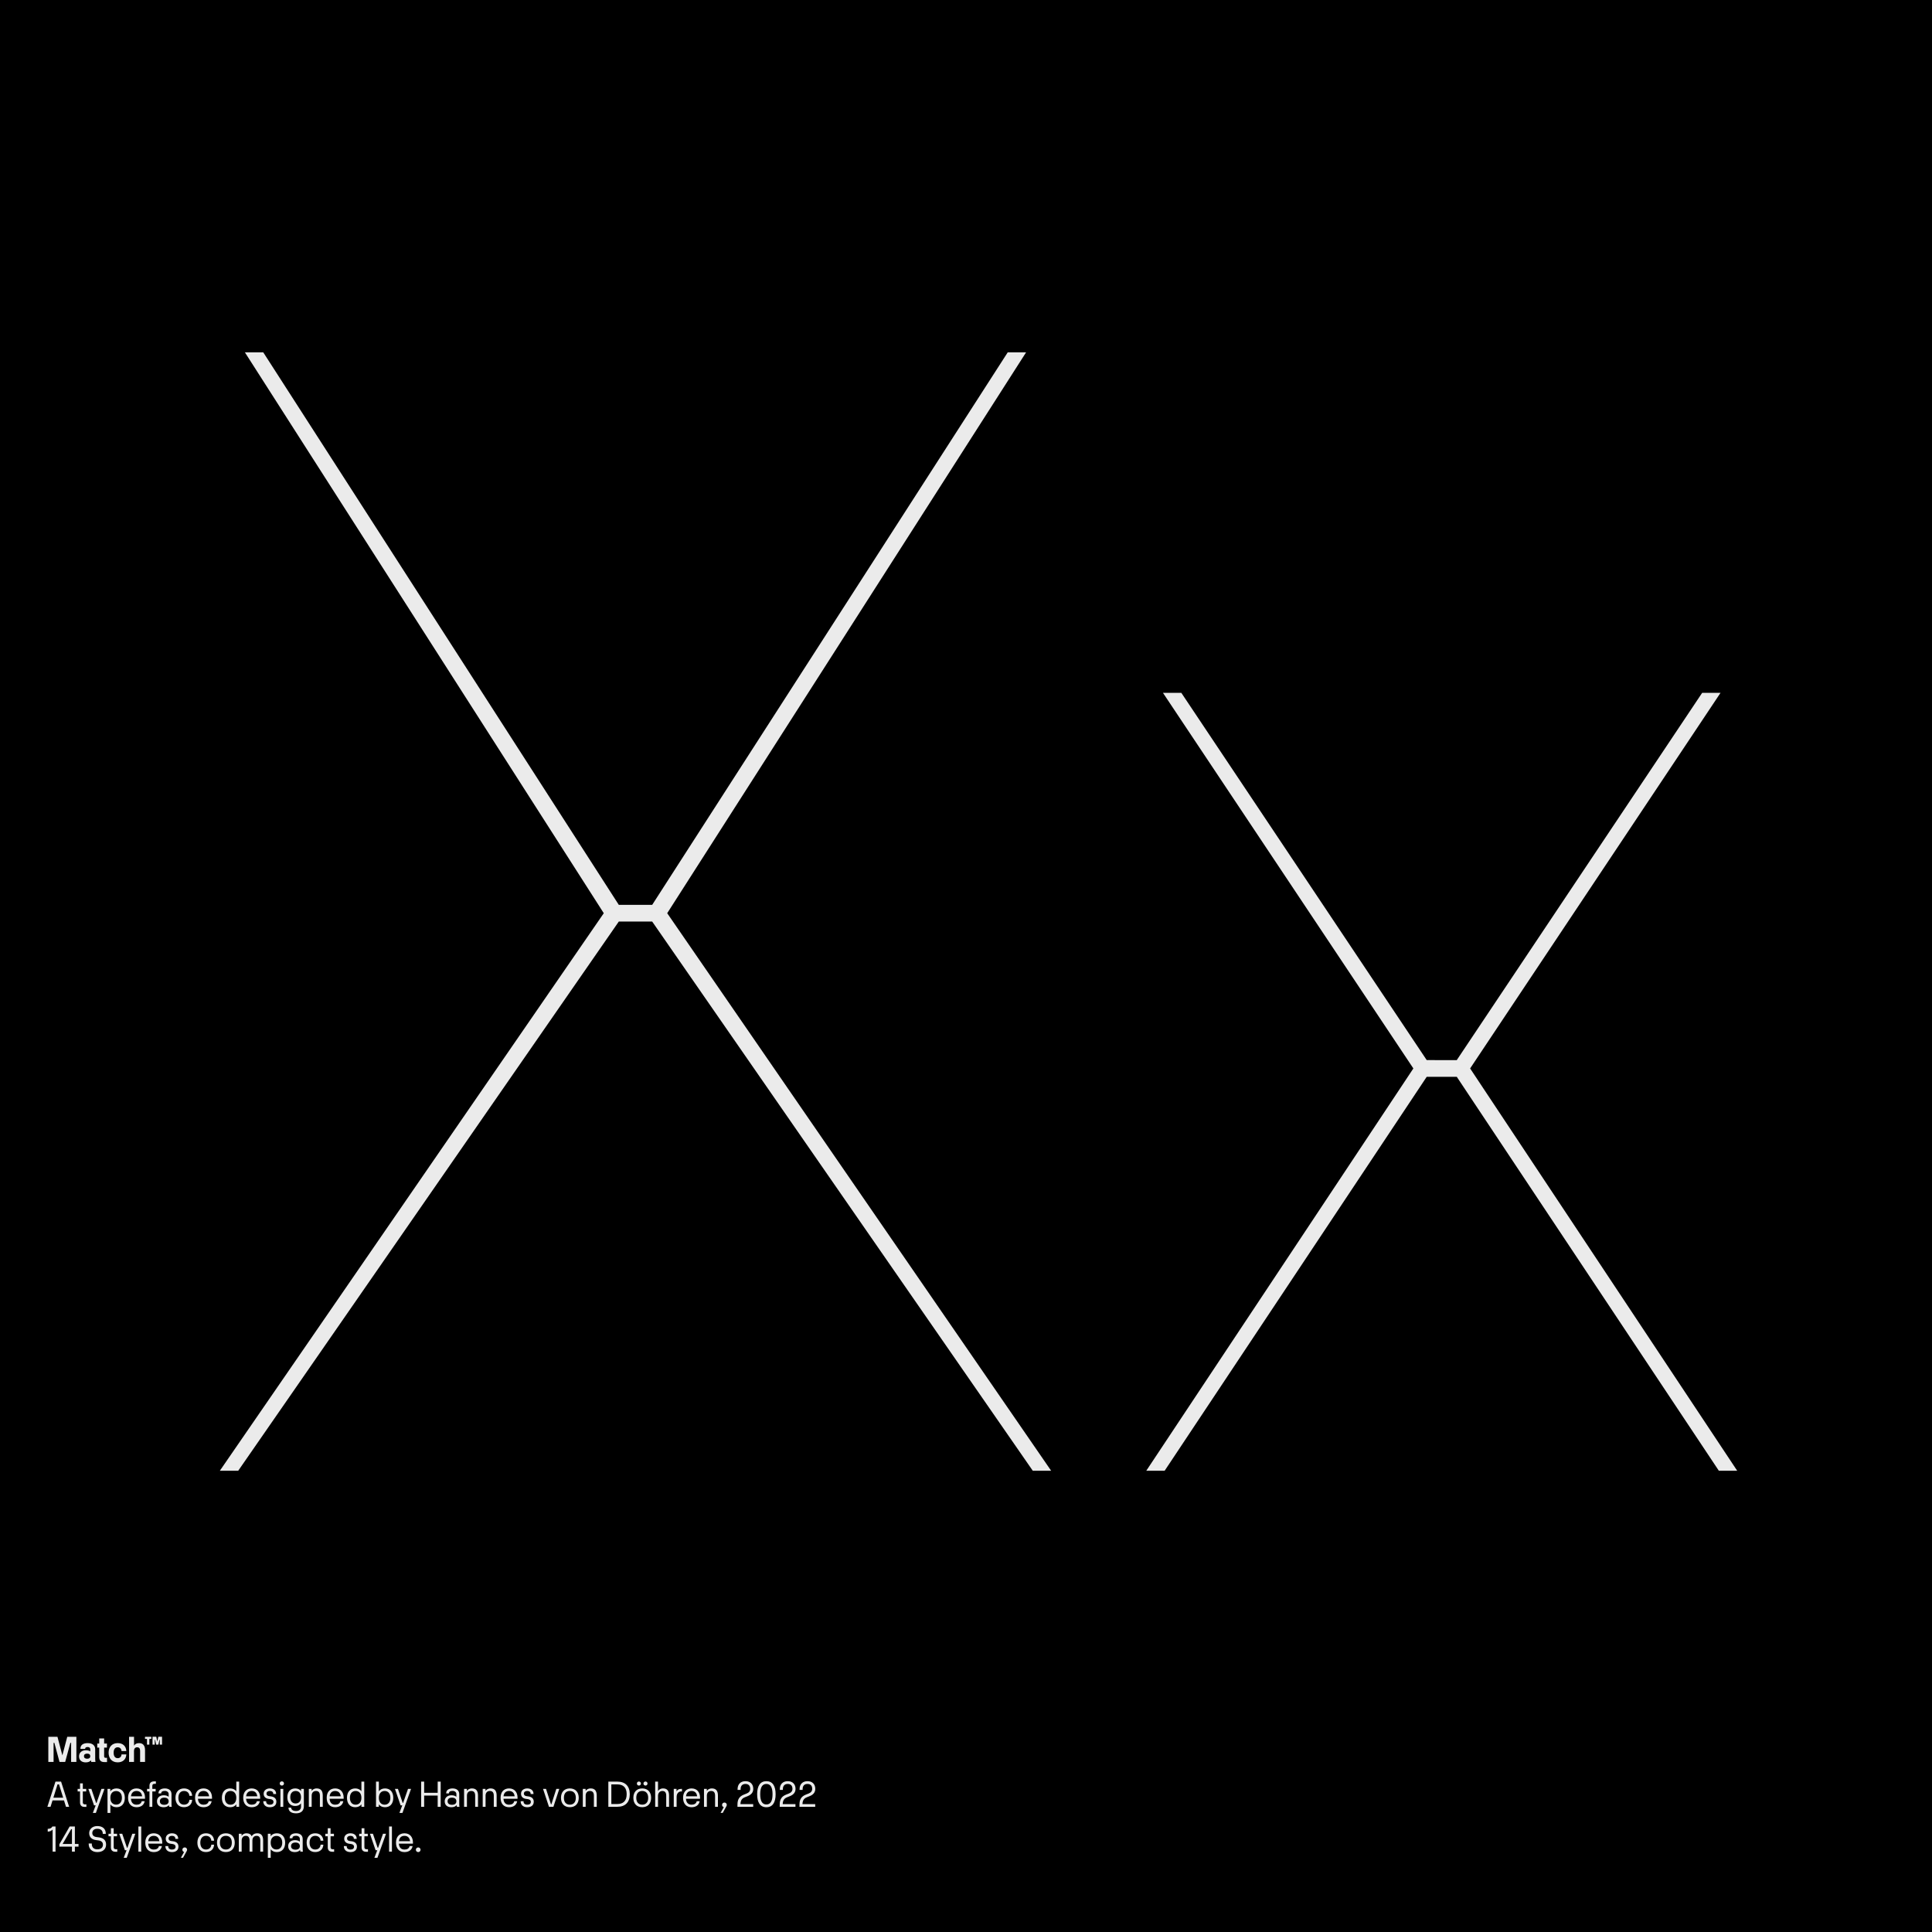 <?xml version="1.0" encoding="UTF-8"?>
<svg xmlns="http://www.w3.org/2000/svg" xmlns:xlink="http://www.w3.org/1999/xlink" version="1.1" id="Ebene_1" x="0px" y="0px" width="1500px" height="1500px" viewBox="0 0 1500 1500" style="enable-background:new 0 0 1500 1500;" xml:space="preserve">
<rect width="1500" height="1500"></rect>
<rect x="1467" y="1471" width="14" height="14"></rect>
<path d="M1467,1471h14v14h-14V1471z M1484,1468h-20v1.5h1.5h-1.5v18.5h20V1468"></path>
<path style="fill:#EBEBEB;" d="M904.228,1141.876L1107.7,836.02h23.328l203.473,305.856h14.256l-207.359-312.337l194.399-291.601  h-14.256l-190.513,285.121H1107.7L917.188,537.938h-14.257l194.4,291.601l-207.361,312.337H904.228z M184.946,1141.876  L480.435,715.49h25.92l295.489,426.386h14.258L518.019,709.01L796.66,273.553h-14.256L506.355,702.53h-25.92L204.386,273.553H190.13  L468.771,709.01L170.69,1141.876H184.946z"></path>
<g>
	<defs>
		<rect id="SVGID_1_" width="1500" height="1500"></rect>
	</defs>
	<clipPath id="SVGID_2_">
		<use xlink:href="#SVGID_1_" style="overflow:visible;"></use>
	</clipPath>
	<path style="clip-path:url(#SVGID_2_);fill:#EBEBEB;" d="M120.156,1354.515v-3.703h0.262l0.846,3.703h1.691l0.846-3.703h0.262   v3.703h1.75v-6.095h-2.887l-0.816,3.703l-0.788-3.703h-2.916v6.095H120.156z M115.957,1354.515v-4.433h1.545v-1.662h-4.928v1.662   h1.546v4.433H115.957z M104.03,1367.957v-8.631c0-1.633,0.904-2.741,2.45-2.741c1.575,0,2.303,0.962,2.303,2.741v8.631h3.82v-9.156   c0-3.849-1.837-5.452-4.665-5.452c-2.07,0-3.179,0.903-3.791,1.865h-0.087v-6.794h-3.849v19.537H104.03z M91.375,1368.278   c4.053,0,6.503-2.362,6.707-6.153H94.35c-0.117,1.779-1.225,2.916-2.975,2.916c-1.924,0-3.149-1.399-3.149-4.228   c0-2.829,1.225-4.229,3.149-4.229c1.75,0,2.858,1.166,2.975,2.945h3.732c-0.204-3.82-2.654-6.182-6.707-6.182   c-4.461,0-7.056,3.062-7.056,7.465C84.318,1365.245,86.914,1368.278,91.375,1368.278 M81.023,1368.074h2.07v-3.295h-1.079   c-0.816,0-1.166-0.409-1.166-1.138v-6.794h2.187v-3.149h-2.187v-3.995h-3.82v3.995h-1.517v3.149h1.517v7.318   C77.029,1366.703,78.283,1368.074,81.023,1368.074 M67.639,1365.479c-1.604,0-2.45-0.729-2.45-1.982   c0-1.254,0.846-1.982,2.45-1.982c1.633,0,2.449,0.729,2.449,1.982C70.087,1364.749,69.271,1365.479,67.639,1365.479    M74.141,1367.957c-0.145-0.7-0.233-1.458-0.233-2.216v-7.669c0-2.771-1.983-4.724-5.803-4.724c-3.674,0-5.657,1.546-5.657,4.257   v0.175h3.675v-0.116c0-0.671,0.466-1.283,1.924-1.283c1.371,0,2.041,0.759,2.041,1.691v1.691h-0.029   c-0.7-0.525-1.895-0.875-3.47-0.875c-3.149,0-5.219,1.896-5.219,4.724c0,3.033,2.07,4.695,5.219,4.695   c2.041,0,3.237-0.672,3.966-1.547h0.087c0.029,0.409,0.088,0.817,0.204,1.196H74.141z M41.599,1367.957v-14.812h0.612l3.995,14.812   h4.403l4.024-14.812h0.584v14.812h4.082v-19.537h-7.086l-3.791,14.435l-3.82-14.435h-7.085v19.537H41.599z"></path>
	<path style="clip-path:url(#SVGID_2_);fill:#EBEBEB;" d="M628.607,1394.535c2.946-1.196,4.374-3.033,4.374-5.657   c0-3.674-2.332-5.978-6.065-5.978c-3.761,0-6.123,2.391-6.123,6.211v0.554h2.362v-0.554c0-2.595,1.341-4.053,3.761-4.053   c2.362,0,3.674,1.341,3.674,3.791c0,1.69-0.904,2.887-2.741,3.615l-2.128,0.846c-3.499,1.399-5.016,3.645-5.016,7.786v1.69h12.218   v-2.07h-9.885c0.058-2.857,1.166-4.433,3.383-5.307L628.607,1394.535z M613.271,1394.535c2.945-1.196,4.374-3.033,4.374-5.657   c0-3.674-2.333-5.978-6.065-5.978c-3.762,0-6.124,2.391-6.124,6.211v0.554h2.362v-0.554c0-2.595,1.341-4.053,3.762-4.053   c2.361,0,3.674,1.341,3.674,3.791c0,1.69-0.904,2.887-2.741,3.615l-2.129,0.846c-3.499,1.399-5.015,3.645-5.015,7.786v1.69h12.217   v-2.07h-9.885c0.059-2.857,1.167-4.433,3.383-5.307L613.271,1394.535z M595.017,1400.979c-3.12,0-4.782-2.479-4.782-7.96   c0-5.482,1.662-7.961,4.782-7.961s4.782,2.479,4.782,7.961C599.799,1398.501,598.137,1400.979,595.017,1400.979 M595.017,1403.137   c4.782,0,7.173-3.645,7.173-10.117c0-6.475-2.391-10.119-7.173-10.119c-4.782,0-7.173,3.645-7.173,10.119   C587.844,1399.492,590.235,1403.137,595.017,1403.137 M580.466,1394.535c2.945-1.196,4.374-3.033,4.374-5.657   c0-3.674-2.333-5.978-6.065-5.978c-3.762,0-6.124,2.391-6.124,6.211v0.554h2.362v-0.554c0-2.595,1.342-4.053,3.762-4.053   c2.362,0,3.674,1.341,3.674,3.791c0,1.69-0.904,2.887-2.741,3.615l-2.129,0.846c-3.499,1.399-5.015,3.645-5.015,7.786v1.69h12.218   v-2.07h-9.885c0.058-2.857,1.166-4.433,3.382-5.307L580.466,1394.535z M562.475,1399.492c-1.021,0-1.866,0.758-1.866,1.808   c0,0.875,0.554,1.545,1.341,1.779l-2.508,4.461h1.692l2.682-4.898c0.321-0.555,0.467-0.875,0.467-1.342   C564.283,1400.25,563.437,1399.492,562.475,1399.492 M548.799,1402.787v-8.573c0-2.304,1.225-3.703,3.353-3.703   c2.217,0,3.033,1.399,3.033,3.703v8.573h2.216v-8.777c0-3.674-1.575-5.481-4.665-5.481c-2.217,0-3.266,1.021-3.879,1.837h-0.087   v-1.487h-2.187v13.909H548.799z M536.931,1390.511c2.275,0,3.995,1.283,4.316,4.141h-8.631   C532.936,1391.823,534.569,1390.511,536.931,1390.511 M543.521,1395.789c0-4.462-2.508-7.261-6.59-7.261   c-4.111,0-6.59,2.799-6.59,7.29c0,4.52,2.479,7.318,6.59,7.318c3.383,0,5.774-1.69,6.299-4.694h-2.304   c-0.408,1.954-2.041,2.712-3.995,2.712c-2.537,0-4.14-1.516-4.345-4.578h10.906   C543.521,1396.168,543.521,1396.051,543.521,1395.789 M525.326,1402.787v-7.611c0-2.448,1.253-4.314,3.615-4.314h0.554v-1.983   h-0.554c-2.158,0-3.061,0.875-3.586,1.837h-0.088v-1.837h-2.158v13.909H525.326z M510.891,1402.787v-8.573   c0-1.895,1.225-3.703,3.354-3.703c2.216,0,3.003,1.399,3.003,3.703v8.573h2.216v-8.777c0-3.674-1.545-5.481-4.636-5.481   c-2.187,0-3.237,1.021-3.849,1.925h-0.088v-7.203h-2.216v19.537H510.891z M498.615,1401.125c-2.741,0-4.607-1.721-4.607-5.307   c0-3.587,1.866-5.308,4.607-5.308c2.741,0,4.637,1.721,4.637,5.308C503.251,1399.404,501.355,1401.125,498.615,1401.125    M498.615,1403.108c4.345,0,6.911-2.829,6.911-7.29c0-4.433-2.566-7.29-6.911-7.29c-4.315,0-6.881,2.857-6.881,7.29   C491.734,1400.279,494.3,1403.108,498.615,1403.108 M501.152,1386.312c0.875,0,1.575-0.643,1.575-1.575   c0-0.904-0.7-1.574-1.575-1.574s-1.574,0.67-1.574,1.574C499.578,1385.67,500.277,1386.312,501.152,1386.312 M496.049,1386.312   c0.875,0,1.575-0.643,1.575-1.575c0-0.904-0.7-1.574-1.575-1.574s-1.574,0.67-1.574,1.574   C494.475,1385.67,495.174,1386.312,496.049,1386.312 M474.646,1385.408h4.666c4.461,0,7.231,2.304,7.231,7.611   c0,5.276-2.77,7.609-7.231,7.609h-4.666V1385.408z M479.37,1402.787c6.036,0,9.593-3.47,9.593-9.768c0-6.3-3.557-9.77-9.593-9.77   h-7.057v19.537H479.37z M454.701,1402.787v-8.573c0-2.304,1.225-3.703,3.353-3.703c2.217,0,3.033,1.399,3.033,3.703v8.573h2.216   v-8.777c0-3.674-1.575-5.481-4.665-5.481c-2.217,0-3.266,1.021-3.879,1.837h-0.087v-1.487h-2.187v13.909H454.701z    M442.425,1401.125c-2.741,0-4.607-1.721-4.607-5.307c0-3.587,1.866-5.308,4.607-5.308c2.741,0,4.636,1.721,4.636,5.308   C447.061,1399.404,445.166,1401.125,442.425,1401.125 M442.425,1403.108c4.345,0,6.911-2.829,6.911-7.29   c0-4.433-2.566-7.29-6.911-7.29c-4.316,0-6.882,2.857-6.882,7.29C435.542,1400.279,438.109,1403.108,442.425,1403.108    M426.212,1402.787h3.47l4.549-13.909h-2.304l-3.819,11.927h-0.35l-3.82-11.927h-2.333L426.212,1402.787z M409.358,1403.137   c2.77,0,5.045-1.282,5.045-4.315c0-2.216-1.429-3.732-4.024-4.082l-1.488-0.204c-1.341-0.175-2.157-0.758-2.157-2.012   c0-1.196,0.991-2.013,2.595-2.013c1.633,0,2.653,0.787,2.653,2.188v0.175h2.216v-0.204c0-2.333-1.662-4.141-4.869-4.141   c-2.887,0-4.812,1.75-4.812,4.111c0,2.157,1.342,3.645,3.791,3.994l1.487,0.204c1.721,0.234,2.362,1.109,2.362,2.101   c0,1.486-1.079,2.216-2.799,2.216c-1.779,0-2.887-0.904-2.887-2.508v-0.204h-2.216v0.233   C404.255,1401.037,405.917,1403.137,409.358,1403.137 M395.245,1390.511c2.274,0,3.995,1.283,4.315,4.141h-8.631   C391.25,1391.823,392.883,1390.511,395.245,1390.511 M401.834,1395.789c0-4.462-2.508-7.261-6.59-7.261   c-4.112,0-6.59,2.799-6.59,7.29c0,4.52,2.478,7.318,6.59,7.318c3.382,0,5.773-1.69,6.298-4.694h-2.303   c-0.409,1.954-2.041,2.712-3.995,2.712c-2.537,0-4.141-1.516-4.345-4.578h10.906   C401.834,1396.168,401.834,1396.051,401.834,1395.789 M376.991,1402.787v-8.573c0-2.304,1.225-3.703,3.354-3.703   c2.216,0,3.032,1.399,3.032,3.703v8.573h2.216v-8.777c0-3.674-1.574-5.481-4.665-5.481c-2.216,0-3.266,1.021-3.878,1.837h-0.088   v-1.487h-2.187v13.909H376.991z M362.528,1402.787v-8.573c0-2.304,1.225-3.703,3.354-3.703c2.216,0,3.032,1.399,3.032,3.703v8.573   h2.216v-8.777c0-3.674-1.574-5.481-4.665-5.481c-2.216,0-3.266,1.021-3.878,1.837h-0.088v-1.487h-2.187v13.909H362.528z    M350.923,1401.242c-2.216,0-3.412-1.021-3.412-2.741c0-1.75,1.196-2.8,3.412-2.8c2.216,0,3.411,1.05,3.411,2.8   C354.333,1400.222,353.139,1401.242,350.923,1401.242 M356.755,1402.787c-0.146-0.583-0.204-1.166-0.204-1.75v-8.105   c0-2.624-1.837-4.403-5.162-4.403c-3.12,0-4.957,1.399-4.957,3.674v0.204h2.129v-0.146c0-1.02,0.787-1.807,2.799-1.807   c1.925,0,2.974,1.166,2.974,2.479v2.041h-0.087c-0.7-0.671-2.07-1.138-3.762-1.138c-3.149,0-5.219,1.983-5.219,4.666   c0,2.828,1.837,4.636,5.161,4.636c1.837,0,3.237-0.582,4.053-1.574h0.059c0.029,0.409,0.087,0.846,0.204,1.225H356.755z    M326.983,1402.787h2.333v-8.719h10.497v8.719h2.333v-19.537h-2.333v8.66h-10.497v-8.66h-2.333V1402.787z M312.461,1407.569   l6.678-18.691h-2.362l-3.791,10.876h-0.35l-3.674-10.876h-2.333l4.403,12.802h1.284l-2.217,5.89H312.461z M298.64,1401.154   c-2.596,0-4.491-1.808-4.491-5.336s1.896-5.308,4.491-5.308c2.566,0,4.432,1.779,4.432,5.308S301.206,1401.154,298.64,1401.154    M298.931,1388.528c-2.012,0-3.732,0.758-4.782,2.216v-7.494h-2.216v19.537h2.187v-1.895c1.05,1.458,2.77,2.244,4.811,2.244   c3.937,0,6.415-2.712,6.415-7.318C305.346,1391.24,302.868,1388.528,298.931,1388.528 M276.099,1401.154   c-2.566,0-4.432-1.808-4.432-5.336s1.866-5.308,4.432-5.308c2.595,0,4.491,1.779,4.491,5.308S278.694,1401.154,276.099,1401.154    M280.59,1390.744c-1.05-1.458-2.77-2.216-4.782-2.216c-3.937,0-6.416,2.712-6.416,7.29c0,4.606,2.479,7.318,6.416,7.318   c2.041,0,3.761-0.786,4.811-2.244v1.895h2.187v-19.537h-2.216V1390.744z M260.237,1390.511c2.274,0,3.995,1.283,4.315,4.141h-8.631   C256.242,1391.823,257.875,1390.511,260.237,1390.511 M266.827,1395.789c0-4.462-2.508-7.261-6.59-7.261   c-4.112,0-6.59,2.799-6.59,7.29c0,4.52,2.478,7.318,6.59,7.318c3.382,0,5.773-1.69,6.298-4.694h-2.303   c-0.409,1.954-2.042,2.712-3.995,2.712c-2.537,0-4.141-1.516-4.345-4.578h10.906   C266.827,1396.168,266.827,1396.051,266.827,1395.789 M241.983,1402.787v-8.573c0-2.304,1.225-3.703,3.353-3.703   c2.217,0,3.033,1.399,3.033,3.703v8.573h2.216v-8.777c0-3.674-1.574-5.481-4.665-5.481c-2.216,0-3.266,1.021-3.879,1.837h-0.087   v-1.487h-2.187v13.909H241.983z M229.532,1400.192c-2.508,0-4.17-1.721-4.17-4.841s1.662-4.841,4.17-4.841   c2.537,0,4.17,1.691,4.17,4.841C233.702,1398.472,232.069,1400.192,229.532,1400.192 M233.76,1390.599   c-0.933-1.283-2.508-2.07-4.549-2.07c-3.732,0-6.123,2.565-6.123,6.823s2.362,6.823,6.094,6.823c2.012,0,3.558-0.758,4.52-2.042   v2.509c0,2.187-1.371,3.411-3.849,3.411c-2.333,0-3.703-0.933-3.82-2.623h-2.07c0,2.827,2.128,4.432,5.89,4.432   c3.616,0,6.065-1.691,6.065-5.6v-13.384h-2.158V1390.599z M217.723,1402.787h2.216v-13.909h-2.216V1402.787z M218.831,1386.312   c0.933,0,1.662-0.671,1.662-1.633c0-0.934-0.729-1.634-1.662-1.634s-1.662,0.7-1.662,1.634   C217.169,1385.642,217.897,1386.312,218.831,1386.312 M209.529,1403.137c2.77,0,5.044-1.282,5.044-4.315   c0-2.216-1.428-3.732-4.024-4.082l-1.487-0.204c-1.341-0.175-2.158-0.758-2.158-2.012c0-1.196,0.992-2.013,2.596-2.013   c1.633,0,2.653,0.787,2.653,2.188v0.175h2.216v-0.204c0-2.333-1.662-4.141-4.869-4.141c-2.887,0-4.812,1.75-4.812,4.111   c0,2.157,1.342,3.645,3.791,3.994l1.487,0.204c1.721,0.234,2.362,1.109,2.362,2.101c0,1.486-1.079,2.216-2.799,2.216   c-1.779,0-2.887-0.904-2.887-2.508v-0.204h-2.216v0.233C204.426,1401.037,206.088,1403.137,209.529,1403.137 M195.416,1390.511   c2.274,0,3.995,1.283,4.315,4.141H191.1C191.421,1391.823,193.054,1390.511,195.416,1390.511 M202.006,1395.789   c0-4.462-2.508-7.261-6.59-7.261c-4.112,0-6.59,2.799-6.59,7.29c0,4.52,2.478,7.318,6.59,7.318c3.382,0,5.773-1.69,6.298-4.694   h-2.303c-0.409,1.954-2.042,2.712-3.995,2.712c-2.537,0-4.141-1.516-4.345-4.578h10.906   C202.006,1396.168,202.006,1396.051,202.006,1395.789 M178.97,1401.154c-2.566,0-4.433-1.808-4.433-5.336s1.867-5.308,4.433-5.308   c2.595,0,4.49,1.779,4.49,5.308S181.564,1401.154,178.97,1401.154 M183.459,1390.744c-1.05-1.458-2.77-2.216-4.782-2.216   c-3.936,0-6.415,2.712-6.415,7.29c0,4.606,2.479,7.318,6.415,7.318c2.041,0,3.762-0.786,4.811-2.244v1.895h2.187v-19.537h-2.216   V1390.744z M158.033,1390.511c2.275,0,3.995,1.283,4.316,4.141h-8.631C154.038,1391.823,155.671,1390.511,158.033,1390.511    M164.623,1395.789c0-4.462-2.508-7.261-6.59-7.261c-4.111,0-6.59,2.799-6.59,7.29c0,4.52,2.479,7.318,6.59,7.318   c3.383,0,5.774-1.69,6.299-4.694h-2.304c-0.408,1.954-2.041,2.712-3.995,2.712c-2.537,0-4.141-1.516-4.345-4.578h10.906   C164.623,1396.168,164.623,1396.051,164.623,1395.789 M142.841,1403.108c3.762,0,6.153-2.188,6.357-5.745h-2.158   c-0.175,2.479-1.866,3.762-4.199,3.762c-2.537,0-4.345-1.808-4.345-5.307c0-3.47,1.808-5.308,4.345-5.308   c2.333,0,4.024,1.312,4.199,3.791h2.158c-0.204-3.587-2.595-5.773-6.357-5.773c-4.082,0-6.619,2.857-6.619,7.29   C136.222,1400.279,138.759,1403.108,142.841,1403.108 M127.532,1401.242c-2.216,0-3.411-1.021-3.411-2.741   c0-1.75,1.195-2.8,3.411-2.8c2.217,0,3.412,1.05,3.412,2.8C130.944,1400.222,129.749,1401.242,127.532,1401.242 M133.364,1402.787   c-0.145-0.583-0.204-1.166-0.204-1.75v-8.105c0-2.624-1.837-4.403-5.161-4.403c-3.12,0-4.957,1.399-4.957,3.674v0.204h2.128v-0.146   c0-1.02,0.788-1.807,2.8-1.807c1.924,0,2.974,1.166,2.974,2.479v2.041h-0.087c-0.7-0.671-2.071-1.138-3.762-1.138   c-3.149,0-5.22,1.983-5.22,4.666c0,2.828,1.837,4.636,5.162,4.636c1.837,0,3.236-0.582,4.053-1.574h0.058   c0.029,0.409,0.088,0.846,0.204,1.225H133.364z M118.26,1402.787v-11.926h2.595v-1.983h-2.595v-2.333   c0-1.079,0.583-1.573,1.633-1.573h1.137v-1.926h-1.166c-2.566,0-3.82,1.166-3.82,3.441v2.391h-1.867v1.983h1.867v11.926H118.26z    M106.013,1390.511c2.274,0,3.995,1.283,4.315,4.141h-8.631C102.018,1391.823,103.651,1390.511,106.013,1390.511 M112.603,1395.789   c0-4.462-2.508-7.261-6.59-7.261c-4.112,0-6.59,2.799-6.59,7.29c0,4.52,2.478,7.318,6.59,7.318c3.382,0,5.773-1.69,6.298-4.694   h-2.303c-0.409,1.954-2.042,2.712-3.995,2.712c-2.537,0-4.141-1.516-4.345-4.578h10.906   C112.603,1396.168,112.603,1396.051,112.603,1395.789 M90.179,1401.097c-2.595,0-4.49-1.722-4.49-5.278   c0-3.528,1.895-5.249,4.49-5.249c2.537,0,4.462,1.721,4.462,5.249C94.641,1399.375,92.716,1401.097,90.179,1401.097    M90.442,1388.528c-2.041,0-3.762,0.787-4.812,2.245v-1.896h-2.157v18.691h2.216v-6.619c1.049,1.429,2.77,2.187,4.753,2.187   c3.936,0,6.473-2.712,6.473-7.318C96.915,1391.24,94.378,1388.528,90.442,1388.528 M74.433,1407.569l6.678-18.691h-2.362   l-3.791,10.876h-0.35l-3.674-10.876h-2.333l4.403,12.802h1.283l-2.216,5.89H74.433z M65.568,1402.874h1.517v-1.981h-1.283   c-0.934,0-1.488-0.584-1.488-1.488v-8.543h2.625v-1.983h-2.625v-4.287h-2.187v4.287h-1.866v1.983h1.866v8.543   C62.126,1401.504,63.206,1402.874,65.568,1402.874 M44.661,1385.408h1.166l3.208,10.293h-7.582L44.661,1385.408z M53.671,1402.787   l-6.24-19.537h-4.374l-6.269,19.537h2.449l1.545-4.928h8.923l1.517,4.928H53.671z"></path>
	<path style="clip-path:url(#SVGID_2_);fill:#EBEBEB;" d="M324.709,1437.967c0.962,0,1.808-0.758,1.808-1.837   c0-1.021-0.846-1.808-1.808-1.808c-0.991,0-1.837,0.787-1.837,1.808C322.872,1437.209,323.718,1437.967,324.709,1437.967    M314.037,1425.341c2.274,0,3.995,1.283,4.315,4.141h-8.631C310.042,1426.653,311.675,1425.341,314.037,1425.341 M320.627,1430.619   c0-4.462-2.508-7.261-6.59-7.261c-4.112,0-6.59,2.799-6.59,7.29c0,4.52,2.478,7.318,6.59,7.318c3.382,0,5.773-1.69,6.298-4.694   h-2.303c-0.409,1.954-2.042,2.712-3.995,2.712c-2.537,0-4.141-1.517-4.345-4.578h10.906   C320.627,1430.998,320.627,1430.881,320.627,1430.619 M304.298,1418.08h-2.216v19.537h2.216V1418.08z M293.042,1442.399   l6.677-18.691h-2.362l-3.79,10.876h-0.35l-3.674-10.876h-2.333l4.403,12.801h1.283l-2.216,5.891H293.042z M284.177,1437.704h1.516   v-1.981h-1.283c-0.933,0-1.487-0.584-1.487-1.488v-8.543h2.625v-1.983h-2.625v-4.287h-2.187v4.287h-1.866v1.983h1.866v8.543   C280.736,1436.334,281.815,1437.704,284.177,1437.704 M272.076,1437.967c2.77,0,5.045-1.282,5.045-4.315   c0-2.216-1.429-3.732-4.024-4.082l-1.488-0.204c-1.341-0.175-2.157-0.758-2.157-2.012c0-1.196,0.991-2.013,2.595-2.013   c1.633,0,2.653,0.787,2.653,2.188v0.175h2.216v-0.204c0-2.333-1.662-4.141-4.869-4.141c-2.887,0-4.812,1.75-4.812,4.11   c0,2.158,1.342,3.646,3.791,3.995l1.487,0.204c1.721,0.234,2.362,1.109,2.362,2.101c0,1.486-1.079,2.216-2.799,2.216   c-1.779,0-2.887-0.904-2.887-2.508v-0.204h-2.216v0.233C266.973,1435.867,268.635,1437.967,272.076,1437.967 M257.904,1437.704   h1.517v-1.981h-1.283c-0.933,0-1.487-0.584-1.487-1.488v-8.543h2.624v-1.983h-2.624v-4.287h-2.187v4.287h-1.867v1.983h1.867v8.543   C254.464,1436.334,255.542,1437.704,257.904,1437.704 M244.695,1437.938c3.762,0,6.153-2.188,6.357-5.745h-2.158   c-0.175,2.479-1.866,3.762-4.199,3.762c-2.537,0-4.345-1.808-4.345-5.307c0-3.471,1.808-5.308,4.345-5.308   c2.333,0,4.024,1.312,4.199,3.791h2.158c-0.204-3.587-2.595-5.773-6.357-5.773c-4.082,0-6.619,2.857-6.619,7.29   C238.076,1435.109,240.613,1437.938,244.695,1437.938 M229.387,1436.072c-2.217,0-3.412-1.021-3.412-2.741   c0-1.75,1.195-2.8,3.412-2.8c2.216,0,3.411,1.05,3.411,2.8C232.798,1435.051,231.603,1436.072,229.387,1436.072 M235.218,1437.617   c-0.145-0.583-0.204-1.166-0.204-1.75v-8.106c0-2.624-1.837-4.402-5.161-4.402c-3.12,0-4.957,1.399-4.957,3.674v0.204h2.129v-0.146   c0-1.02,0.787-1.807,2.799-1.807c1.924,0,2.974,1.166,2.974,2.478v2.041h-0.087c-0.7-0.67-2.071-1.137-3.762-1.137   c-3.149,0-5.219,1.983-5.219,4.666c0,2.828,1.837,4.636,5.161,4.636c1.837,0,3.237-0.583,4.053-1.574h0.058   c0.029,0.408,0.088,0.846,0.204,1.225H235.218z M214.661,1435.926c-2.595,0-4.49-1.721-4.49-5.277c0-3.528,1.895-5.249,4.49-5.249   c2.537,0,4.462,1.721,4.462,5.249C219.123,1434.205,217.198,1435.926,214.661,1435.926 M214.924,1423.358   c-2.042,0-3.762,0.787-4.812,2.245v-1.896h-2.158v18.691h2.217v-6.619c1.049,1.429,2.77,2.187,4.753,2.187   c3.936,0,6.473-2.712,6.473-7.318C221.397,1426.07,218.86,1423.358,214.924,1423.358 M187.63,1437.617v-8.573   c0-2.333,1.254-3.703,3.237-3.703c2.07,0,2.887,1.37,2.887,3.703v8.573h2.216v-8.573c0-2.333,1.254-3.703,3.236-3.703   c2.071,0,2.887,1.37,2.887,3.703v8.573h2.216v-8.777c0-3.674-1.574-5.481-4.49-5.481c-2.187,0-3.704,0.991-4.345,2.245h-0.088   c-0.612-1.399-1.924-2.245-3.878-2.245c-2.187,0-3.207,1.021-3.849,1.837h-0.087v-1.487h-2.158v13.909H187.63z M175.354,1435.955   c-2.741,0-4.607-1.721-4.607-5.307c0-3.587,1.866-5.308,4.607-5.308c2.741,0,4.636,1.721,4.636,5.308   C179.99,1434.234,178.095,1435.955,175.354,1435.955 M175.354,1437.938c4.345,0,6.911-2.829,6.911-7.29   c0-4.433-2.566-7.29-6.911-7.29c-4.316,0-6.882,2.857-6.882,7.29C168.472,1435.109,171.038,1437.938,175.354,1437.938    M159.87,1437.938c3.762,0,6.153-2.188,6.357-5.745h-2.158c-0.175,2.479-1.866,3.762-4.199,3.762c-2.537,0-4.345-1.808-4.345-5.307   c0-3.471,1.808-5.308,4.345-5.308c2.333,0,4.024,1.312,4.199,3.791h2.158c-0.204-3.587-2.595-5.773-6.357-5.773   c-4.082,0-6.619,2.857-6.619,7.29C153.251,1435.109,155.788,1437.938,159.87,1437.938 M143.454,1434.322   c-1.021,0-1.867,0.758-1.867,1.808c0,0.875,0.554,1.545,1.342,1.779l-2.508,4.461h1.691l2.683-4.898   c0.321-0.555,0.467-0.875,0.467-1.342C145.262,1435.08,144.416,1434.322,143.454,1434.322 M133.51,1437.967   c2.77,0,5.045-1.282,5.045-4.315c0-2.216-1.429-3.732-4.024-4.082l-1.488-0.204c-1.341-0.175-2.157-0.758-2.157-2.012   c0-1.196,0.991-2.013,2.595-2.013c1.633,0,2.653,0.787,2.653,2.188v0.175h2.216v-0.204c0-2.333-1.662-4.141-4.869-4.141   c-2.887,0-4.811,1.75-4.811,4.11c0,2.158,1.341,3.646,3.79,3.995l1.487,0.204c1.721,0.234,2.362,1.109,2.362,2.101   c0,1.486-1.079,2.216-2.799,2.216c-1.779,0-2.887-0.904-2.887-2.508v-0.204h-2.216v0.233   C128.407,1435.867,130.069,1437.967,133.51,1437.967 M119.397,1425.341c2.274,0,3.995,1.283,4.316,4.141h-8.632   C115.402,1426.653,117.035,1425.341,119.397,1425.341 M125.987,1430.619c0-4.462-2.508-7.261-6.59-7.261   c-4.112,0-6.59,2.799-6.59,7.29c0,4.52,2.478,7.318,6.59,7.318c3.382,0,5.773-1.69,6.298-4.694h-2.303   c-0.408,1.954-2.041,2.712-3.995,2.712c-2.537,0-4.141-1.517-4.345-4.578h10.906   C125.987,1430.998,125.987,1430.881,125.987,1430.619 M109.658,1418.08h-2.216v19.537h2.216V1418.08z M98.402,1442.399   l6.678-18.691h-2.362l-3.791,10.876h-0.35l-3.674-10.876H92.57l4.403,12.801h1.283l-2.216,5.891H98.402z M89.537,1437.704h1.517   v-1.981h-1.283c-0.934,0-1.488-0.584-1.488-1.488v-8.543h2.625v-1.983h-2.625v-4.287h-2.187v4.287H84.23v1.983h1.866v8.543   C86.096,1436.334,87.175,1437.704,89.537,1437.704 M75.57,1437.967c4.315,0,6.794-2.304,6.794-5.86c0-3.499-2.216-5.132-5.54-5.57   l-1.954-0.262c-2.158-0.292-3.207-1.458-3.207-3.149c0-1.867,1.312-3.266,3.878-3.266s4.228,1.254,4.228,3.674v0.292h2.362v-0.321   c0-3.558-2.479-5.773-6.59-5.773c-4.083,0-6.299,2.683-6.299,5.481c0,3.267,2.187,4.986,5.191,5.396l1.953,0.262   c2.275,0.292,3.529,1.429,3.529,3.295c0,2.45-1.692,3.646-4.345,3.646c-3.004,0-4.287-1.779-4.287-4.199v-0.351h-2.42v0.38   C68.863,1435.109,71.108,1437.967,75.57,1437.967 M55.275,1420.15h0.583v11.489h-7.232L55.275,1420.15z M58.132,1437.617v-3.907   h2.829v-2.07h-2.829v-13.56h-4.053l-7.989,13.822v1.808h9.768v3.907H58.132z M43.115,1437.617v-19.537h-2.42   c-0.613,1.196-1.837,1.837-3.645,1.837v2.188c1.37,0,3.207-0.729,3.791-1.721v17.233H43.115z"></path>
</g>
</svg>
